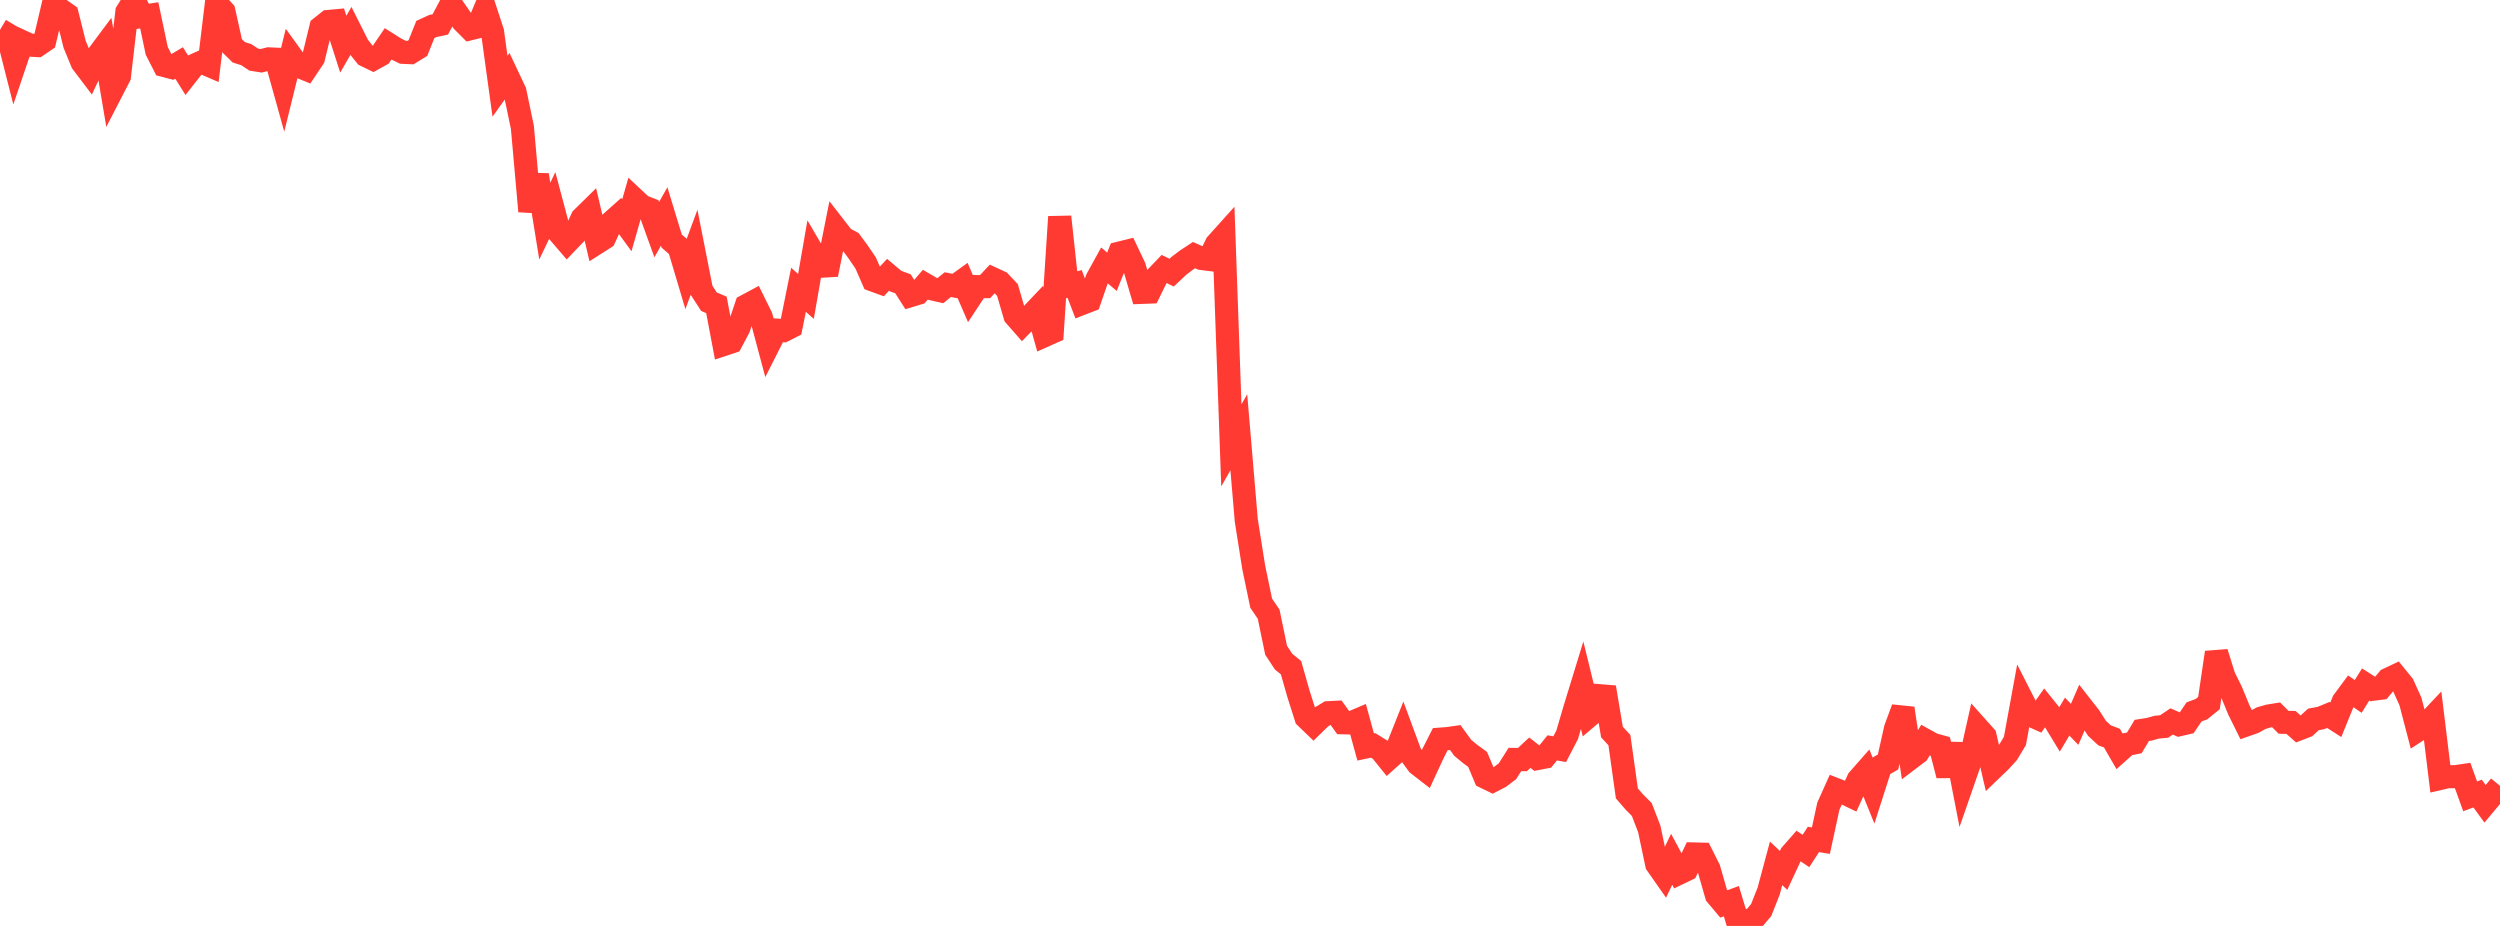<?xml version="1.0" standalone="no"?>
<!DOCTYPE svg PUBLIC "-//W3C//DTD SVG 1.1//EN" "http://www.w3.org/Graphics/SVG/1.1/DTD/svg11.dtd">

<svg width="135" height="50" viewBox="0 0 135 50" preserveAspectRatio="none" 
  xmlns="http://www.w3.org/2000/svg"
  xmlns:xlink="http://www.w3.org/1999/xlink">


<polyline points="0.0, 1.61 0.403, 1.852 0.806, 3.441 1.209, 2.252 1.612, 2.437 2.015, 2.459 2.418, 2.186 2.821, 0.477 3.224, 0.499 3.627, 0.783 4.03, 2.392 4.433, 3.373 4.836, 3.905 5.239, 3.049 5.642, 2.509 6.045, 4.901 6.448, 4.12 6.851, 0.647 7.254, 0.0 7.657, 0.89 8.06, 0.828 8.463, 2.743 8.866, 3.535 9.269, 3.641 9.672, 3.4 10.075, 4.045 10.478, 3.533 10.881, 3.352 11.284, 3.526 11.687, 0.18 12.09, 0.621 12.493, 2.432 12.896, 2.825 13.299, 2.952 13.701, 3.218 14.104, 3.282 14.507, 3.18 14.91, 3.198 15.313, 4.647 15.716, 3.014 16.119, 3.573 16.522, 3.739 16.925, 3.136 17.328, 1.482 17.731, 1.161 18.134, 1.124 18.537, 2.386 18.94, 1.689 19.343, 2.491 19.746, 2.994 20.149, 3.189 20.552, 2.965 20.955, 2.372 21.358, 2.626 21.761, 2.824 22.164, 2.842 22.567, 2.595 22.97, 1.59 23.373, 1.406 23.776, 1.319 24.179, 0.559 24.582, 0.565 24.985, 1.148 25.388, 1.552 25.791, 1.452 26.194, 0.492 26.597, 1.726 27.0, 4.658 27.403, 4.093 27.806, 4.947 28.209, 6.878 28.612, 11.409 29.015, 9.45 29.418, 11.941 29.821, 11.097 30.224, 12.611 30.627, 13.081 31.03, 12.661 31.433, 11.784 31.836, 11.388 32.239, 13.107 32.642, 12.85 33.045, 11.971 33.448, 11.612 33.851, 12.165 34.254, 10.752 34.657, 11.129 35.06, 11.286 35.463, 12.402 35.866, 11.689 36.269, 13.015 36.672, 13.366 37.075, 14.718 37.478, 13.627 37.881, 15.67 38.284, 16.292 38.687, 16.463 39.09, 18.597 39.493, 18.464 39.896, 17.703 40.299, 16.508 40.701, 16.293 41.104, 17.112 41.507, 18.62 41.91, 17.824 42.313, 17.853 42.716, 17.648 43.119, 15.648 43.522, 16.007 43.925, 13.688 44.328, 14.376 44.731, 14.352 45.134, 12.331 45.537, 12.85 45.94, 13.065 46.343, 13.609 46.746, 14.202 47.149, 15.124 47.552, 15.271 47.955, 14.839 48.358, 15.177 48.761, 15.325 49.164, 15.961 49.567, 15.839 49.97, 15.371 50.373, 15.606 50.776, 15.698 51.179, 15.371 51.582, 15.447 51.985, 15.156 52.388, 16.088 52.791, 15.477 53.194, 15.478 53.597, 15.047 54.0, 15.234 54.403, 15.66 54.806, 17.046 55.209, 17.506 55.612, 17.094 56.015, 16.669 56.418, 18.116 56.821, 17.936 57.224, 11.707 57.627, 15.439 58.03, 15.332 58.433, 16.385 58.836, 16.229 59.239, 15.064 59.642, 14.333 60.045, 14.674 60.448, 13.669 60.851, 13.569 61.254, 14.416 61.657, 15.787 62.06, 15.772 62.463, 14.948 62.866, 14.526 63.269, 14.722 63.672, 14.345 64.075, 14.04 64.478, 13.776 64.881, 13.956 65.284, 14.007 65.687, 13.181 66.09, 12.733 66.493, 24.05 66.896, 23.344 67.299, 28.099 67.701, 30.641 68.104, 32.573 68.507, 33.165 68.91, 35.113 69.313, 35.728 69.716, 36.056 70.119, 37.473 70.522, 38.739 70.925, 39.127 71.328, 38.733 71.731, 38.487 72.134, 38.466 72.537, 39.029 72.94, 39.039 73.343, 38.868 73.746, 40.337 74.149, 40.251 74.552, 40.5 74.955, 41 75.358, 40.64 75.761, 39.628 76.164, 40.719 76.567, 41.268 76.97, 41.58 77.373, 40.709 77.776, 39.914 78.179, 39.883 78.582, 39.826 78.985, 40.379 79.388, 40.714 79.791, 41.007 80.194, 41.967 80.597, 42.162 81.0, 41.953 81.403, 41.646 81.806, 41.012 82.209, 41.018 82.612, 40.645 83.015, 40.961 83.418, 40.883 83.821, 40.385 84.224, 40.456 84.627, 39.68 85.03, 38.305 85.433, 36.991 85.836, 38.635 86.239, 38.293 86.642, 37.117 87.045, 39.529 87.448, 39.967 87.851, 42.842 88.254, 43.309 88.657, 43.714 89.06, 44.759 89.463, 46.667 89.866, 47.242 90.269, 46.403 90.672, 47.151 91.075, 46.957 91.478, 46.115 91.881, 46.125 92.284, 46.929 92.687, 48.333 93.09, 48.813 93.493, 48.662 93.896, 50.0 94.299, 49.742 94.701, 49.617 95.104, 49.142 95.507, 48.121 95.91, 46.62 96.313, 47.003 96.716, 46.14 97.119, 45.682 97.522, 45.953 97.925, 45.329 98.328, 45.397 98.731, 43.535 99.134, 42.636 99.537, 42.792 99.94, 42.986 100.343, 42.103 100.746, 41.644 101.149, 42.639 101.552, 41.379 101.955, 41.146 102.358, 39.345 102.761, 38.252 103.164, 40.948 103.567, 40.643 103.97, 39.975 104.373, 40.198 104.776, 40.31 105.179, 41.869 105.582, 40.191 105.985, 42.263 106.388, 41.103 106.791, 39.306 107.194, 39.757 107.597, 41.505 108.0, 41.118 108.403, 40.68 108.806, 40.01 109.209, 37.811 109.612, 38.602 110.015, 38.782 110.418, 38.213 110.821, 38.713 111.224, 39.375 111.627, 38.697 112.03, 39.115 112.433, 38.188 112.836, 38.703 113.239, 39.331 113.642, 39.705 114.045, 39.859 114.448, 40.556 114.851, 40.196 115.254, 40.116 115.657, 39.443 116.06, 39.38 116.463, 39.268 116.866, 39.229 117.269, 38.958 117.672, 39.135 118.075, 39.041 118.478, 38.444 118.881, 38.293 119.284, 37.968 119.687, 35.234 120.09, 36.53 120.493, 37.346 120.896, 38.331 121.299, 39.145 121.701, 39.003 122.104, 38.78 122.507, 38.664 122.91, 38.599 123.313, 39.003 123.716, 39.013 124.119, 39.373 124.522, 39.218 124.925, 38.848 125.328, 38.773 125.731, 38.607 126.134, 38.867 126.537, 37.875 126.94, 37.33 127.343, 37.607 127.746, 36.96 128.149, 37.217 128.552, 37.166 128.955, 36.685 129.358, 36.493 129.761, 36.99 130.164, 37.88 130.567, 39.428 130.97, 39.165 131.373, 38.737 131.776, 42.033 132.179, 41.94 132.582, 41.943 132.985, 41.884 133.388, 43.002 133.791, 42.853 134.194, 43.406 134.597, 42.924 135.0, 42.436" fill="none" stroke="#ff3a33" stroke-width="1.25"/>

</svg>